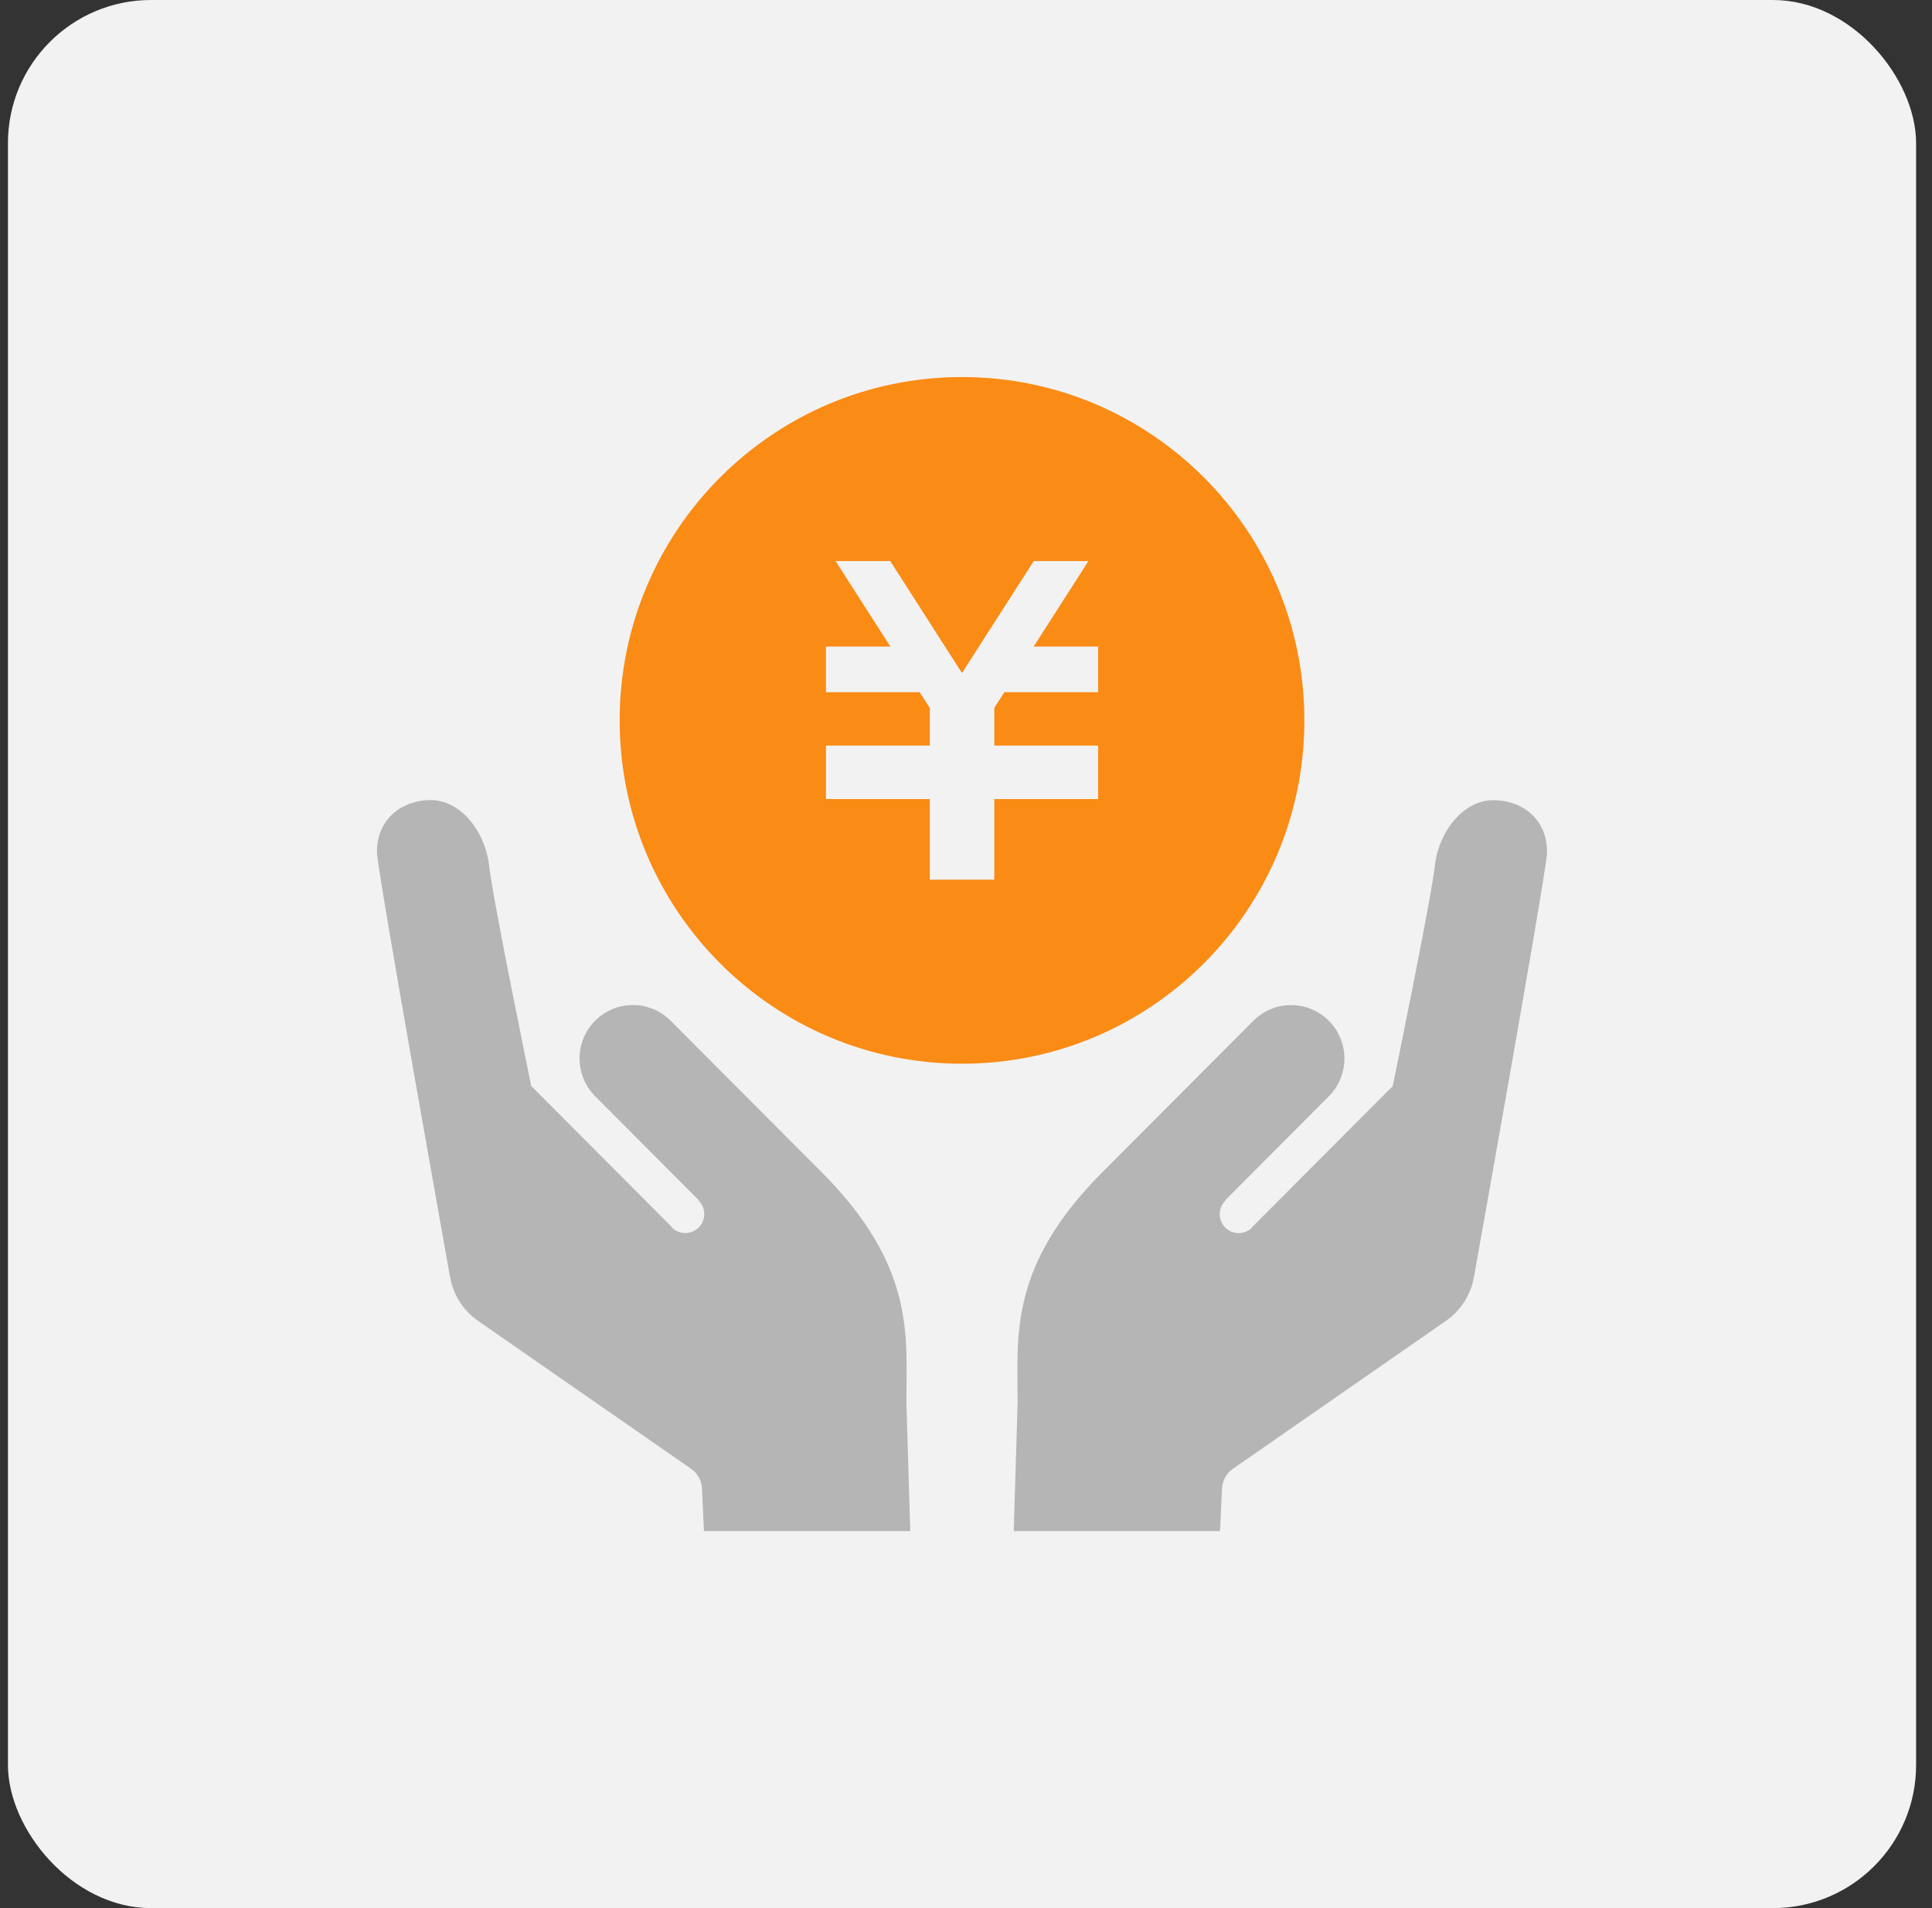 <svg width="81" height="80" viewBox="0 0 81 80" fill="none" xmlns="http://www.w3.org/2000/svg">
<rect x="0" y="0" width="81" height="80" fill="#333333" stroke="none"/>
<rect x="0.333" width="80" height="80" rx="6" fill="#F2F2F2"/>
<g clip-path="url(#clip0_76_76)">
<path d="M54.686 30.203C54.686 22.253 48.259 15.808 40.333 15.808C32.406 15.808 25.98 22.253 25.98 30.203C25.98 38.153 32.406 44.598 40.333 44.598C48.259 44.598 54.686 38.154 54.686 30.203ZM46.039 29.022H42.108L41.686 29.681V31.26H46.039V33.501H41.686V36.883H38.982V33.501H34.629V31.26H38.982V29.684L38.559 29.022H34.628V27.109H37.33L35.032 23.523H37.324L40.331 28.217L43.341 23.523H45.633L43.337 27.109H46.039V29.022Z" fill="#FA8B14"/>
<path d="M62.699 33.549C61.395 33.493 60.377 34.803 60.174 36.159C60.055 37.465 58.391 45.536 58.391 45.536L52.488 51.456L52.478 51.485C52.158 51.786 51.653 51.768 51.352 51.449C51.052 51.125 51.071 50.619 51.39 50.32L51.361 50.328C52.416 49.27 55.709 45.967 55.709 45.967C56.582 45.092 56.583 43.672 55.711 42.797C54.836 41.92 53.421 41.922 52.548 42.797L46.224 49.139C42.272 53.104 42.667 56.013 42.665 58.787L42.502 64.193H51.15L51.236 62.373C51.261 62.056 51.428 61.765 51.688 61.583L60.623 55.378C61.247 54.945 61.668 54.28 61.798 53.529C61.798 53.529 64.737 37.122 64.857 35.81C64.913 34.505 64.002 33.606 62.697 33.549H62.699Z" fill="#B5B5B5"/>
<path d="M34.439 49.136C30.486 45.172 28.906 43.587 28.115 42.794C27.243 41.919 25.826 41.917 24.953 42.794C24.08 43.669 24.082 45.089 24.954 45.964C24.954 45.964 28.247 49.268 29.302 50.325L29.274 50.317C29.593 50.616 29.612 51.122 29.312 51.445C29.01 51.765 28.507 51.784 28.185 51.482L28.176 51.453L22.273 45.533C22.273 45.533 20.608 37.461 20.489 36.156C20.286 34.8 19.269 33.488 17.964 33.545C16.663 33.604 15.751 34.505 15.808 35.81C15.928 37.122 18.867 53.529 18.867 53.529C18.997 54.28 19.419 54.945 20.041 55.378L28.977 61.583C29.237 61.765 29.404 62.056 29.429 62.373L29.515 64.194H38.163L38 58.787C38 56.013 38.395 53.104 34.441 49.139L34.439 49.136Z" fill="#B5B5B5"/>
</g>
<defs>
<clipPath id="clip0_76_76">
<rect width="49.056" height="48.384" fill="white" transform="translate(15.805 15.808)"/>
</clipPath>
</defs>
</svg>
